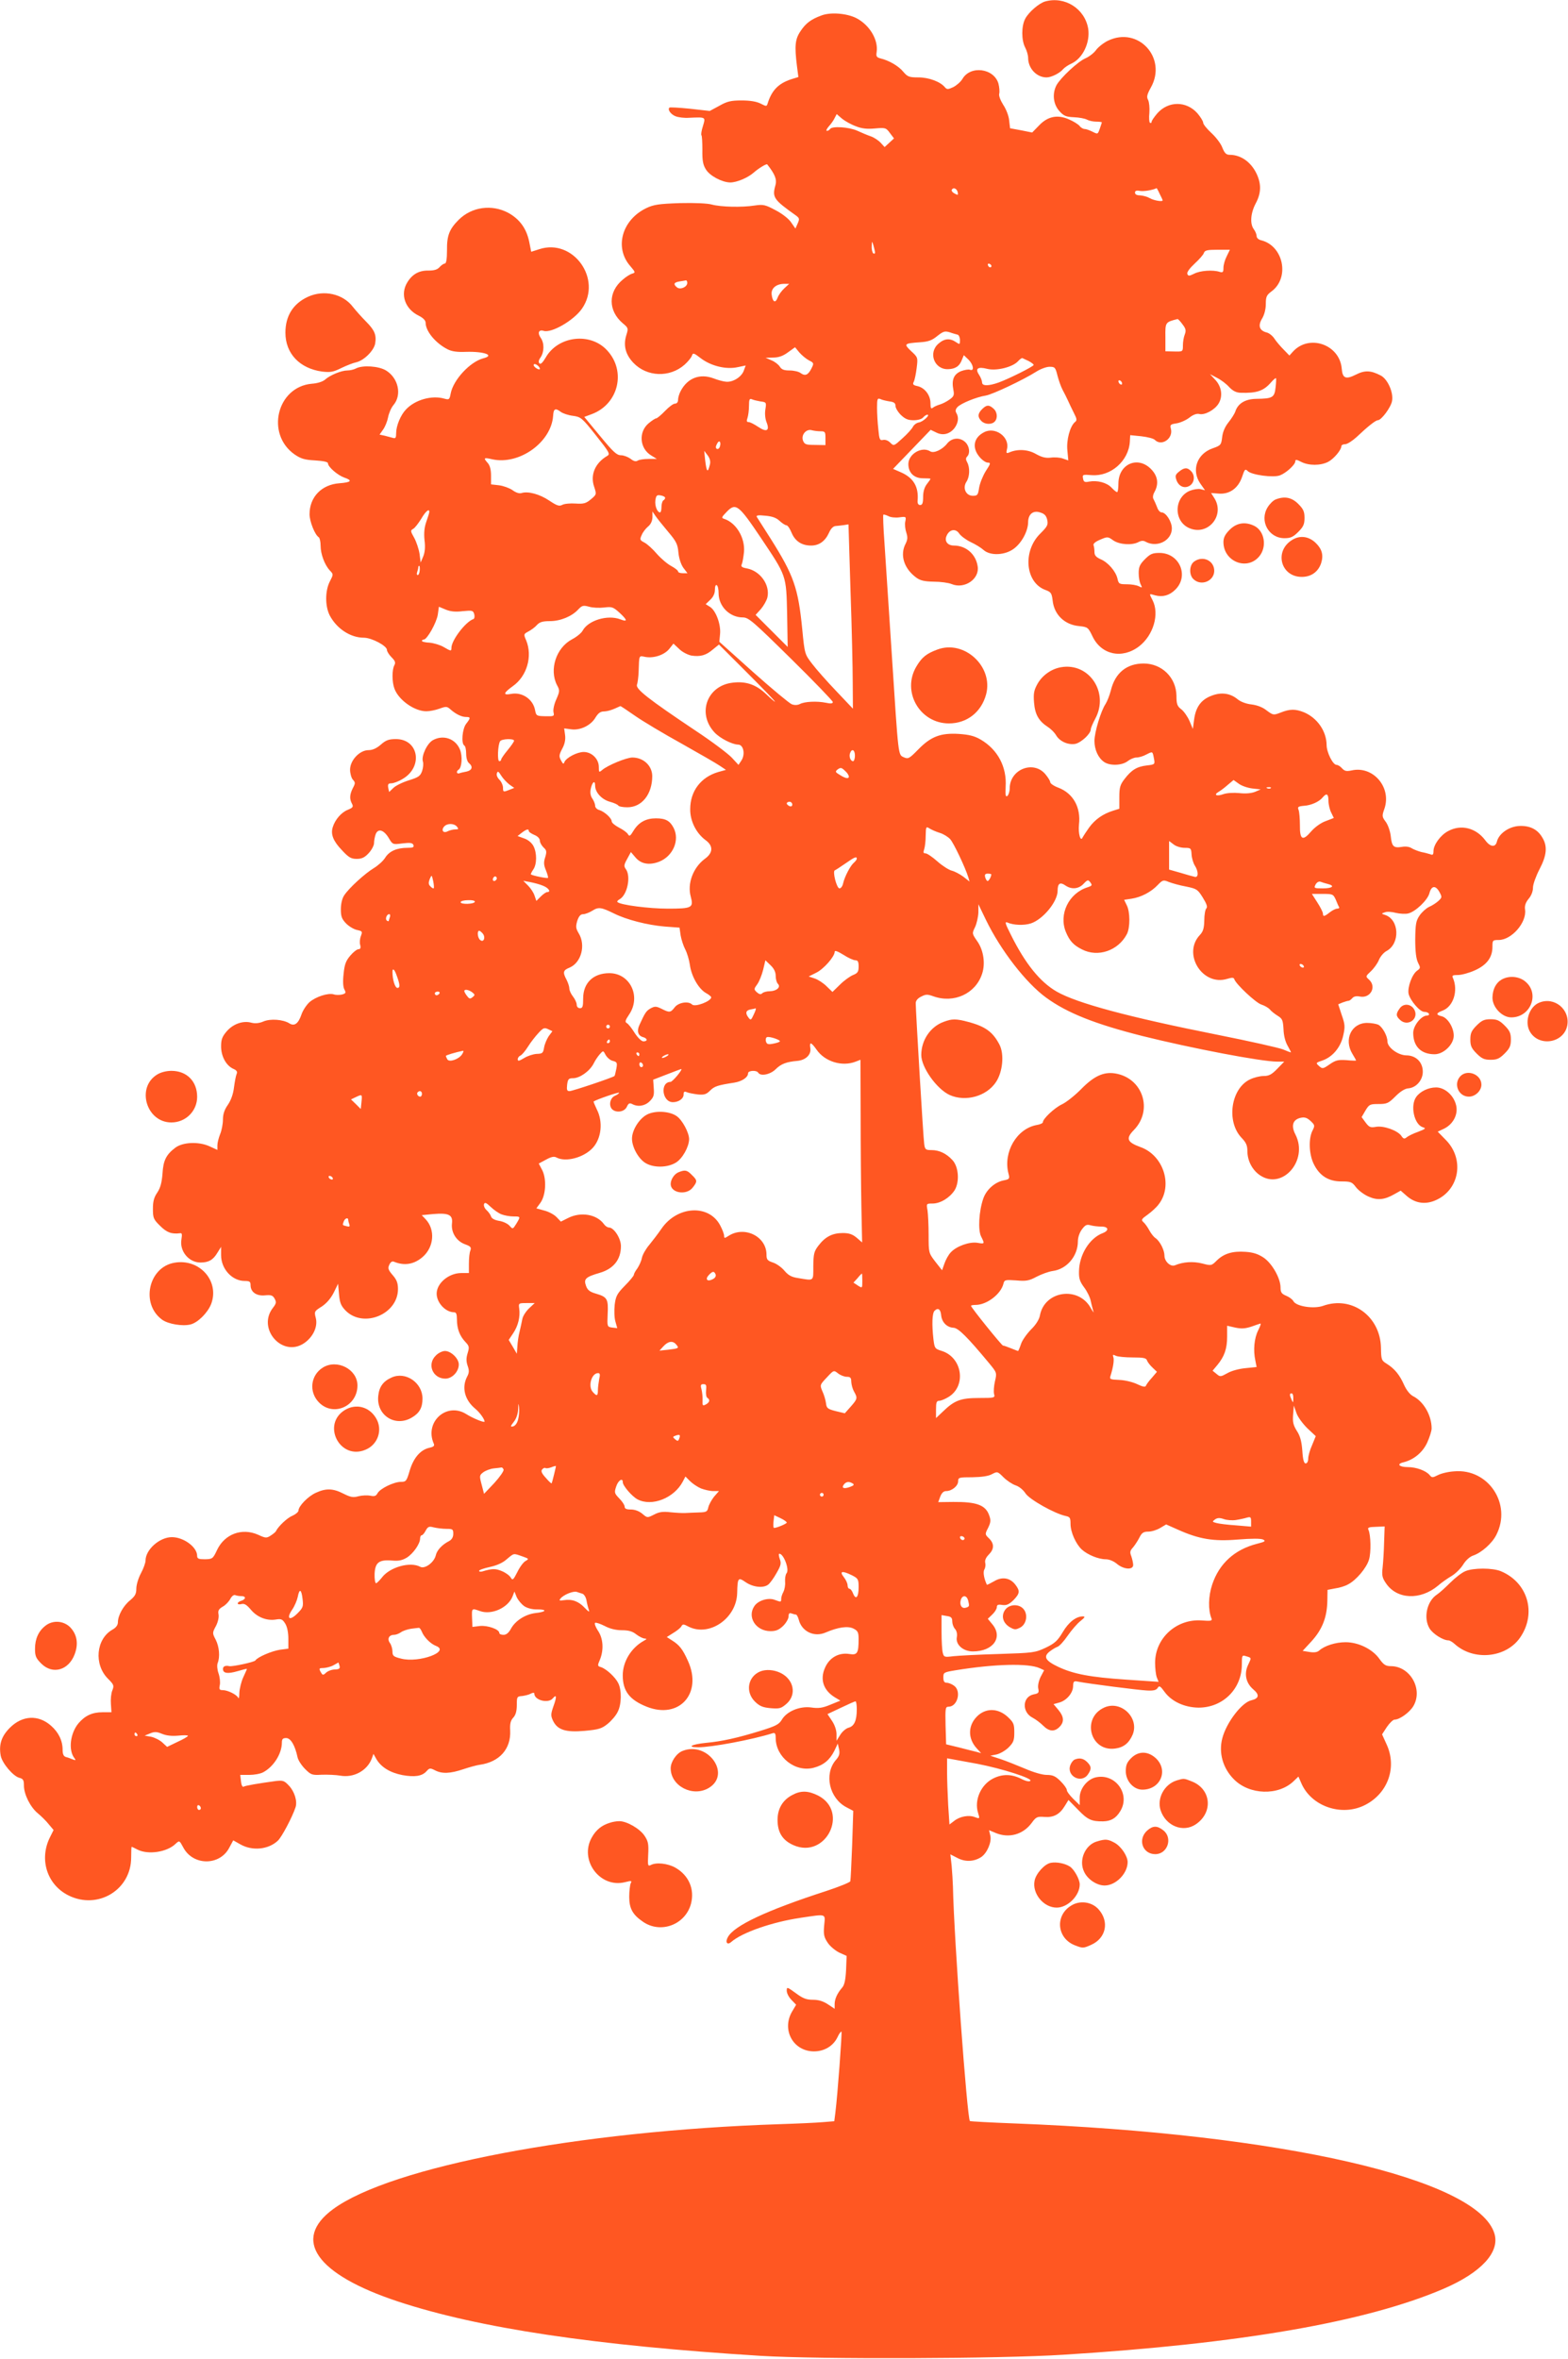 <?xml version="1.0" standalone="no"?>
<!DOCTYPE svg PUBLIC "-//W3C//DTD SVG 20010904//EN"
 "http://www.w3.org/TR/2001/REC-SVG-20010904/DTD/svg10.dtd">
<svg version="1.0" xmlns="http://www.w3.org/2000/svg"
 width="851pt" height="1280pt" viewBox="0 0 851 1280"
 preserveAspectRatio="xMidYMid meet">
<g transform="translate(0,1280) scale(0.1,-0.1)"
fill="#ff5722" stroke="none">
<path d="M5672 12792 c-34 -10 -90 -59 -108 -94 -21 -40 -21 -116 0 -156 9
-17 16 -42 16 -56 0 -57 46 -106 100 -106 26 0 72 23 90 45 7 8 28 23 47 31
60 29 100 113 89 188 -18 109 -127 178 -234 148z"/>
<path d="M4458 12716 c-57 -21 -85 -42 -114 -86 -29 -43 -32 -80 -19 -186 l8
-62 -39 -12 c-70 -23 -106 -61 -128 -132 -5 -16 -7 -16 -38 0 -22 11 -56 17
-103 17 -58 0 -79 -5 -121 -29 l-52 -28 -107 12 c-59 6 -110 9 -112 6 -11 -11
8 -37 34 -47 16 -6 48 -10 73 -8 92 4 90 5 75 -45 -8 -24 -11 -47 -8 -50 3 -3
5 -38 5 -79 -1 -56 3 -81 19 -106 21 -35 87 -70 132 -71 35 0 95 25 127 53 27
24 70 50 74 45 42 -53 53 -82 45 -111 -19 -68 -12 -79 112 -167 18 -14 19 -18
8 -43 l-12 -27 -23 33 c-12 19 -49 48 -84 66 -56 30 -67 33 -114 26 -70 -11
-183 -8 -232 5 -24 7 -94 10 -175 8 -113 -4 -141 -8 -181 -27 -133 -64 -175
-215 -87 -315 28 -33 29 -35 9 -41 -11 -3 -34 -18 -50 -32 -81 -67 -80 -169 0
-237 30 -25 31 -27 19 -65 -17 -56 -4 -105 39 -150 73 -76 196 -81 277 -10 19
17 37 39 40 49 6 17 10 16 50 -15 55 -41 136 -61 199 -47 l43 9 -11 -30 c-13
-33 -59 -62 -96 -58 -14 1 -44 9 -67 18 -75 28 -142 2 -179 -69 -8 -15 -14
-36 -14 -48 0 -12 -7 -20 -17 -20 -9 0 -33 -18 -54 -40 -21 -22 -43 -40 -48
-40 -5 0 -23 -12 -40 -26 -57 -47 -50 -137 13 -175 l31 -19 -45 0 c-25 0 -51
-4 -59 -9 -10 -7 -23 -3 -39 10 -14 10 -37 19 -52 19 -23 0 -42 18 -113 104
l-86 104 43 16 c143 55 185 232 82 344 -91 101 -268 80 -335 -39 -16 -27 -27
-37 -33 -31 -7 7 -5 18 6 33 20 30 21 78 0 107 -18 26 -10 45 16 37 43 -14
165 57 209 121 111 161 -49 382 -232 322 l-44 -14 -11 55 c-15 72 -52 122
-113 156 -90 48 -199 33 -270 -38 -50 -50 -64 -85 -63 -164 0 -48 -4 -73 -12
-73 -6 0 -19 -9 -28 -19 -12 -14 -30 -19 -61 -19 -51 1 -88 -20 -115 -65 -39
-64 -12 -144 63 -180 24 -12 37 -26 37 -38 0 -46 54 -111 119 -144 23 -12 53
-16 100 -14 99 3 159 -19 94 -35 -72 -19 -163 -117 -177 -191 -6 -33 -9 -35
-34 -28 -68 20 -160 -6 -209 -59 -29 -30 -53 -89 -53 -128 0 -25 -3 -30 -17
-26 -10 3 -30 8 -45 12 l-28 6 19 27 c11 15 23 45 27 66 4 22 17 53 30 68 46
55 26 146 -41 187 -39 24 -127 30 -163 11 -11 -6 -32 -11 -47 -11 -32 0 -93
-25 -120 -49 -12 -11 -41 -21 -73 -23 -189 -17 -251 -272 -94 -383 35 -24 55
-30 112 -33 46 -3 70 -8 70 -16 0 -19 52 -64 88 -77 47 -16 39 -26 -26 -31
-97 -7 -162 -75 -162 -168 0 -39 29 -112 50 -125 5 -3 10 -24 10 -46 0 -45 22
-104 50 -134 20 -21 20 -21 0 -60 -26 -51 -26 -133 -1 -183 38 -73 113 -122
186 -122 42 0 125 -44 125 -66 0 -8 11 -26 25 -40 20 -20 23 -29 15 -44 -13
-24 -13 -91 1 -127 23 -62 110 -123 174 -122 17 0 48 6 70 14 36 13 41 13 60
-4 28 -25 60 -41 84 -41 26 0 26 -5 1 -37 -21 -27 -28 -107 -10 -118 6 -3 10
-23 10 -44 0 -22 6 -44 15 -51 23 -19 18 -39 -12 -46 -16 -3 -34 -7 -41 -10
-14 -4 -17 12 -3 20 18 11 22 75 7 110 -24 58 -89 81 -145 51 -32 -16 -65 -86
-56 -116 4 -11 2 -34 -4 -52 -10 -28 -19 -34 -73 -51 -35 -11 -73 -30 -84 -42
l-22 -21 -5 23 c-3 19 0 24 17 24 11 0 39 10 60 23 114 65 89 217 -35 217 -39
0 -55 -6 -82 -30 -23 -20 -45 -30 -67 -30 -48 0 -100 -55 -100 -106 0 -20 7
-45 15 -54 14 -15 14 -20 0 -46 -17 -34 -19 -58 -5 -84 9 -17 6 -22 -23 -34
-35 -14 -69 -54 -81 -94 -12 -38 2 -75 49 -124 37 -40 50 -48 81 -48 27 0 43
7 65 31 16 17 29 42 29 54 0 13 4 35 9 49 13 33 44 24 71 -21 21 -35 21 -36
74 -29 43 5 55 3 60 -9 4 -12 -3 -15 -33 -15 -57 0 -98 -18 -120 -53 -11 -18
-39 -43 -62 -57 -48 -29 -135 -108 -161 -148 -11 -16 -18 -46 -18 -75 0 -40 5
-53 29 -78 16 -16 43 -32 60 -35 27 -6 29 -8 20 -32 -6 -15 -8 -37 -4 -49 4
-16 1 -23 -9 -23 -8 0 -28 -15 -44 -34 -24 -28 -32 -47 -37 -99 -5 -42 -3 -72
4 -85 10 -19 8 -22 -13 -28 -14 -3 -34 -3 -45 1 -30 9 -98 -13 -132 -43 -16
-15 -36 -45 -43 -67 -17 -49 -38 -65 -66 -47 -34 21 -102 26 -140 10 -23 -10
-45 -12 -65 -7 -45 13 -99 -6 -134 -46 -25 -29 -31 -45 -31 -82 0 -54 27 -104
66 -122 19 -8 24 -16 18 -29 -4 -9 -10 -42 -14 -72 -4 -35 -16 -69 -33 -94
-19 -27 -27 -51 -27 -81 0 -23 -7 -59 -15 -78 -8 -20 -15 -47 -15 -61 l0 -25
-46 21 c-58 25 -141 21 -181 -8 -51 -38 -67 -70 -71 -142 -4 -49 -11 -76 -28
-102 -18 -26 -24 -48 -24 -88 0 -50 3 -58 39 -93 36 -36 62 -46 109 -40 10 2
11 -7 7 -32 -12 -64 39 -127 103 -127 44 0 69 14 92 53 l20 32 0 -45 c0 -75
60 -140 128 -140 27 0 32 -4 32 -23 0 -37 32 -60 79 -55 33 3 42 0 52 -19 10
-18 8 -26 -9 -48 -89 -113 50 -272 168 -193 49 33 76 90 64 137 -9 35 -8 37
32 62 27 18 49 44 65 75 l24 49 5 -57 c4 -47 11 -63 36 -89 97 -97 284 -20
284 117 0 33 -7 51 -29 76 -24 28 -27 37 -18 56 7 15 16 21 26 16 57 -23 109
-14 156 27 61 54 68 148 15 204 l-21 22 62 6 c85 7 108 -4 102 -52 -5 -48 24
-95 71 -112 30 -11 35 -16 29 -34 -5 -11 -8 -43 -8 -71 l0 -51 -41 0 c-68 0
-134 -55 -134 -112 0 -49 48 -101 95 -101 11 0 15 -10 15 -39 0 -50 15 -89 45
-121 22 -23 23 -29 13 -62 -8 -26 -8 -44 0 -68 9 -25 9 -38 -3 -60 -30 -58
-13 -125 43 -172 26 -21 52 -58 52 -71 0 -8 -64 18 -100 41 -106 66 -227 -43
-176 -160 6 -12 0 -18 -23 -23 -49 -11 -86 -54 -107 -123 -17 -58 -20 -62 -48
-62 -38 0 -113 -36 -127 -62 -8 -15 -17 -18 -39 -13 -16 3 -44 2 -64 -3 -29
-8 -42 -6 -82 14 -56 29 -95 30 -149 5 -43 -19 -95 -73 -95 -97 0 -7 -15 -20
-33 -28 -28 -11 -77 -58 -89 -83 -1 -4 -14 -15 -28 -24 -23 -15 -28 -15 -69 4
-88 39 -182 4 -223 -83 -22 -47 -25 -49 -65 -50 -35 0 -43 3 -43 19 0 47 -73
101 -137 101 -67 0 -143 -68 -143 -127 0 -12 -11 -43 -25 -69 -14 -26 -25 -63
-25 -83 0 -29 -7 -41 -33 -63 -37 -29 -67 -83 -67 -120 0 -15 -10 -29 -30 -40
-89 -51 -101 -189 -24 -266 32 -32 34 -37 24 -63 -7 -16 -10 -49 -8 -74 l3
-45 -48 0 c-56 0 -95 -18 -131 -60 -45 -54 -56 -146 -22 -189 9 -12 7 -13 -9
-7 -11 5 -28 11 -37 13 -13 4 -18 16 -18 39 0 50 -22 95 -63 131 -69 61 -156
56 -223 -11 -46 -46 -61 -91 -50 -152 8 -41 68 -112 102 -120 20 -5 24 -13 24
-42 0 -47 34 -116 75 -150 18 -15 45 -41 59 -59 l27 -32 -19 -38 c-61 -120
-17 -259 100 -317 159 -79 340 30 340 206 0 32 1 58 3 58 1 0 16 -7 31 -15 58
-30 162 -14 208 32 20 18 20 18 41 -21 53 -100 199 -100 250 0 l21 39 39 -22
c65 -37 152 -28 203 20 21 19 79 129 96 181 11 32 -5 85 -35 117 -26 28 -33
30 -71 26 -95 -13 -167 -25 -176 -31 -6 -3 -12 9 -14 29 l-4 35 49 0 c26 0 60
6 75 14 57 30 102 101 102 162 0 18 5 24 23 24 25 0 48 -39 62 -104 3 -16 22
-45 41 -64 32 -32 38 -34 91 -31 32 1 77 -1 100 -5 73 -13 146 27 171 93 l9
25 17 -30 c26 -43 74 -72 140 -85 67 -12 107 -6 131 21 16 18 20 18 46 5 38
-20 83 -18 154 6 33 11 73 22 89 24 107 15 170 86 165 186 -2 36 2 54 17 70
13 14 19 36 19 68 0 45 1 47 29 49 15 2 37 7 47 13 12 6 19 6 19 0 0 -36 76
-55 100 -26 21 25 23 10 4 -42 -15 -43 -15 -52 -3 -78 24 -51 69 -65 172 -56
76 7 93 12 125 38 20 16 45 45 54 64 22 41 23 120 3 158 -16 32 -65 77 -94 86
-18 5 -19 8 -5 40 22 54 18 116 -11 158 -13 20 -20 39 -15 42 5 3 28 -5 52
-17 28 -15 61 -23 93 -23 37 0 58 -6 79 -23 16 -12 36 -22 45 -22 13 -1 12 -3
-4 -12 -69 -38 -115 -113 -115 -188 0 -85 37 -133 130 -170 176 -70 304 72
224 248 -29 65 -47 87 -87 112 l-28 18 35 22 c20 12 40 28 44 36 7 13 12 13
38 -1 113 -58 262 44 265 182 2 84 5 87 47 58 40 -27 96 -33 122 -12 9 7 29
34 44 61 25 43 27 54 18 78 -5 15 -7 28 -2 28 23 0 56 -86 39 -106 -6 -7 -9
-28 -8 -46 2 -18 -3 -43 -9 -55 -7 -12 -12 -29 -12 -37 0 -19 -1 -19 -36 -6
-34 13 -88 -3 -109 -33 -42 -60 7 -137 87 -137 30 0 46 7 69 29 16 16 29 39
29 51 0 16 4 20 16 16 9 -3 19 -6 24 -6 4 0 11 -12 15 -27 16 -65 84 -98 147
-70 68 29 120 36 150 21 24 -12 28 -21 28 -57 0 -77 -7 -88 -50 -81 -57 9
-108 -19 -132 -74 -29 -64 -9 -123 53 -161 l30 -18 -54 -22 c-43 -18 -65 -21
-105 -15 -62 8 -132 -21 -159 -67 -15 -25 -33 -34 -113 -59 -129 -40 -212 -58
-298 -66 -79 -8 -108 -24 -42 -24 73 0 292 41 403 76 13 4 17 -1 17 -25 0
-105 107 -189 207 -162 53 14 86 42 111 91 l19 40 7 -31 c5 -24 1 -38 -19 -60
-63 -76 -34 -205 58 -254 l38 -20 -6 -185 c-4 -102 -8 -190 -10 -197 -2 -6
-61 -30 -131 -53 -324 -105 -501 -188 -534 -251 -15 -27 -3 -44 18 -26 59 52
223 109 379 132 143 21 132 24 126 -43 -4 -48 -1 -62 19 -92 12 -19 41 -43 63
-54 l40 -18 -3 -77 c-3 -55 -9 -82 -22 -96 -26 -30 -40 -61 -40 -89 l0 -25
-36 24 c-26 17 -50 25 -82 25 -35 0 -54 7 -93 36 -47 34 -49 35 -49 13 0 -13
11 -35 26 -50 l25 -26 -22 -37 c-58 -99 6 -216 119 -216 56 0 104 29 127 76 9
20 19 33 22 31 4 -5 -21 -343 -33 -439 l-6 -47 -62 -5 c-33 -3 -140 -8 -236
-11 -1089 -36 -2107 -230 -2422 -461 -225 -165 -92 -354 352 -501 439 -145
1068 -239 1970 -295 315 -19 1297 -16 1640 6 966 60 1645 178 2065 358 204 88
306 198 276 299 -89 298 -1155 542 -2604 598 -132 5 -241 11 -243 13 -15 16
-86 984 -92 1273 -1 28 -4 78 -7 112 l-7 62 39 -20 c42 -22 89 -20 128 5 32
21 58 81 50 116 l-7 30 36 -15 c72 -30 148 -9 195 54 24 33 30 36 69 33 51 -4
84 14 112 61 l19 31 53 -54 c51 -53 73 -63 135 -62 43 1 70 17 93 55 58 94
-29 210 -136 183 -45 -12 -84 -62 -84 -109 l0 -41 -35 34 c-19 19 -35 40 -35
48 0 8 -15 29 -34 48 -27 27 -42 34 -75 34 -24 0 -72 14 -118 34 -43 18 -103
42 -133 52 l-55 18 34 7 c18 4 48 21 65 38 27 27 31 39 31 82 0 46 -4 54 -37
85 -49 44 -110 48 -157 9 -58 -50 -62 -126 -8 -183 l22 -24 -25 7 c-14 3 -56
14 -95 24 l-70 17 -3 102 c-2 94 -1 102 16 102 49 0 71 85 30 114 -12 9 -30
16 -40 16 -13 0 -18 8 -18 29 0 27 2 28 68 39 209 34 394 39 455 11 l24 -11
-19 -36 c-11 -23 -16 -47 -13 -63 5 -23 2 -27 -25 -32 -62 -13 -65 -97 -5
-127 17 -9 42 -28 57 -43 32 -32 61 -34 88 -7 27 27 25 56 -6 93 l-26 31 29 8
c40 10 76 51 77 88 1 28 4 31 27 26 56 -11 329 -46 374 -48 35 -2 51 2 58 14
9 14 14 11 38 -22 38 -52 108 -84 184 -85 132 0 234 101 235 233 0 51 1 53 23
46 30 -9 30 -7 11 -47 -23 -48 -12 -98 27 -132 36 -30 33 -50 -9 -60 -52 -11
-136 -121 -158 -206 -21 -79 3 -163 63 -223 84 -85 241 -90 324 -10 l26 25 14
-32 c53 -130 222 -188 350 -121 123 64 172 205 114 329 l-24 53 26 40 c15 22
34 40 42 40 27 0 80 38 101 72 55 91 -15 217 -120 218 -29 0 -40 7 -63 39 -37
53 -114 91 -184 91 -54 0 -114 -19 -143 -45 -11 -10 -28 -12 -53 -8 l-37 6 49
53 c57 63 83 128 85 217 l1 61 42 8 c23 3 55 13 70 22 43 22 100 89 113 134
12 38 10 134 -3 162 -6 12 2 15 40 16 l48 2 -3 -87 c-1 -47 -5 -108 -8 -136
-5 -42 -2 -56 18 -85 59 -88 186 -94 283 -13 18 16 51 39 73 52 22 13 50 41
63 62 14 23 36 43 54 49 45 15 103 66 126 112 86 168 -44 362 -229 345 -33 -2
-73 -12 -89 -21 -28 -14 -32 -14 -44 1 -20 24 -73 43 -118 43 -48 0 -63 17
-24 26 56 14 104 53 129 107 13 29 24 63 24 77 0 70 -43 146 -101 175 -17 9
-36 33 -49 62 -24 54 -51 87 -94 114 -28 17 -30 22 -31 86 -3 171 -158 284
-314 228 -51 -18 -146 -3 -161 25 -5 10 -23 23 -40 30 -24 10 -30 18 -30 44 0
50 -45 130 -91 162 -30 20 -56 29 -99 32 -70 5 -117 -9 -156 -47 -29 -29 -30
-29 -80 -16 -48 12 -102 9 -147 -10 -24 -10 -57 21 -57 52 0 30 -24 78 -48 95
-11 7 -26 27 -35 44 -9 17 -23 36 -31 43 -14 12 -11 17 23 41 21 15 48 40 59
55 80 102 27 268 -100 312 -71 26 -79 46 -34 92 106 109 48 283 -102 307 -63
10 -116 -15 -186 -87 -33 -33 -79 -70 -103 -81 -40 -19 -103 -78 -103 -97 0
-5 -15 -12 -34 -15 -108 -20 -182 -147 -153 -262 8 -29 6 -32 -24 -38 -49 -9
-95 -50 -112 -98 -24 -68 -30 -172 -12 -207 20 -40 20 -41 -20 -34 -43 7 -113
-18 -144 -51 -13 -13 -28 -41 -35 -61 l-13 -37 -37 47 c-36 47 -36 49 -36 144
0 53 -3 113 -6 134 -7 37 -6 37 27 37 43 0 93 31 120 72 28 46 22 128 -12 164
-33 36 -72 54 -113 54 -32 0 -36 3 -40 33 -5 31 -46 721 -46 764 0 14 11 27
30 36 25 13 34 13 67 1 111 -39 228 15 263 122 19 56 8 129 -26 177 -29 42
-29 42 -12 77 9 19 17 55 18 79 l0 45 41 -85 c80 -165 217 -342 327 -422 114
-83 265 -143 522 -208 269 -67 646 -139 732 -139 l38 0 -38 -39 c-30 -31 -45
-39 -74 -39 -20 0 -52 -8 -73 -18 -105 -49 -131 -230 -46 -318 24 -25 31 -41
31 -71 0 -53 27 -104 69 -132 121 -81 263 81 192 221 -25 48 -15 81 27 91 23
5 35 1 55 -17 23 -22 24 -25 11 -51 -23 -43 -20 -129 6 -182 31 -64 80 -95
150 -95 51 0 58 -3 79 -31 13 -17 43 -40 68 -51 49 -22 87 -18 141 13 l34 19
33 -29 c46 -40 101 -48 157 -23 130 57 158 225 53 329 l-42 43 36 17 c51 26
78 82 62 133 -15 51 -62 90 -107 90 -42 0 -87 -22 -108 -52 -33 -47 -11 -149
36 -164 19 -6 15 -9 -26 -25 -26 -9 -54 -23 -62 -30 -12 -10 -18 -8 -29 9 -21
29 -97 56 -138 48 -29 -5 -36 -2 -55 23 l-22 30 21 36 c20 33 24 35 71 35 46
0 54 4 92 42 26 26 51 42 70 43 43 4 78 45 78 90 0 52 -37 89 -90 89 -45 1
-102 43 -102 76 0 29 -26 77 -49 90 -11 5 -38 10 -61 10 -85 0 -128 -89 -80
-168 11 -18 20 -34 20 -36 0 -1 -24 -1 -52 2 -45 3 -59 0 -92 -23 -36 -25 -39
-25 -57 -9 -19 17 -18 18 18 30 55 19 99 71 113 135 11 48 10 61 -8 112 l-19
58 24 10 c13 5 28 9 32 9 5 0 14 7 21 15 8 9 22 12 41 8 57 -11 92 53 49 92
-19 17 -19 18 10 45 17 16 37 44 44 62 8 19 26 40 41 48 75 40 70 171 -8 196
-21 7 -21 7 -1 14 11 5 39 3 60 -3 22 -5 52 -7 67 -3 39 9 106 73 115 110 11
41 33 44 54 7 15 -28 15 -30 -5 -49 -12 -11 -35 -26 -52 -33 -16 -8 -39 -29
-51 -47 -19 -28 -22 -46 -23 -129 0 -67 5 -105 15 -126 14 -27 14 -30 -4 -43
-28 -19 -54 -91 -47 -126 9 -37 61 -98 85 -98 11 0 22 -4 25 -10 3 -5 -1 -10
-10 -10 -31 0 -75 -55 -75 -94 0 -73 42 -116 116 -116 49 0 104 53 104 101 0
44 -33 97 -65 105 -33 8 -32 17 5 31 58 22 85 108 56 176 -7 14 -3 17 27 17
19 0 60 11 91 25 65 29 96 70 96 128 0 35 1 37 34 37 70 0 153 95 143 165 -3
21 3 38 19 58 15 17 24 41 24 61 0 18 16 62 35 99 40 76 45 126 15 174 -27 46
-72 66 -132 61 -54 -6 -104 -43 -114 -85 -8 -32 -36 -29 -63 8 -50 67 -131 88
-201 50 -41 -21 -80 -74 -80 -109 0 -19 -4 -23 -17 -17 -10 3 -31 9 -48 12
-16 4 -40 13 -52 20 -13 9 -34 12 -55 8 -45 -7 -54 2 -60 59 -3 26 -15 61 -27
77 -21 28 -21 32 -7 72 39 116 -62 233 -178 207 -28 -6 -38 -4 -52 11 -9 11
-23 19 -30 19 -20 0 -54 68 -54 108 -1 75 -50 146 -122 177 -47 19 -77 19
-127 -1 -39 -15 -41 -15 -76 11 -22 18 -52 29 -83 33 -28 3 -58 14 -75 28 -40
33 -89 40 -142 19 -56 -21 -85 -61 -94 -128 l-7 -52 -18 43 c-10 23 -30 52
-44 63 -23 17 -27 29 -27 75 -2 98 -79 174 -178 174 -92 0 -155 -51 -178 -146
-7 -27 -20 -60 -29 -74 -25 -37 -60 -153 -60 -200 0 -47 20 -92 52 -114 31
-22 97 -20 128 4 14 11 35 20 48 20 13 0 37 7 53 16 36 18 34 19 42 -22 6 -31
5 -32 -38 -37 -54 -6 -84 -24 -122 -74 -24 -31 -28 -46 -28 -99 l0 -62 -35
-11 c-54 -17 -97 -47 -129 -91 -16 -23 -32 -47 -35 -53 -11 -28 -25 20 -20 69
11 93 -31 169 -111 200 -25 9 -45 23 -45 30 0 7 -12 26 -26 43 -65 78 -194 27
-194 -77 0 -16 -6 -34 -12 -40 -10 -8 -12 2 -10 49 7 108 -43 202 -135 256
-34 20 -63 27 -119 31 -99 6 -152 -14 -221 -85 -48 -49 -54 -52 -77 -42 -32
15 -29 -8 -66 559 -17 256 -35 530 -40 609 -6 79 -8 146 -6 148 2 3 14 -1 27
-7 12 -7 39 -10 60 -7 37 5 38 4 32 -24 -3 -15 0 -42 6 -59 8 -25 7 -38 -4
-60 -32 -61 -9 -135 58 -184 22 -16 44 -21 95 -22 37 0 80 -6 97 -13 70 -29
153 28 141 97 -10 66 -64 112 -129 112 -35 0 -53 25 -39 54 15 34 49 40 68 11
9 -13 37 -34 62 -46 26 -12 57 -31 70 -43 37 -33 118 -29 166 8 42 32 75 94
76 142 0 45 28 67 67 53 23 -7 32 -18 37 -41 5 -26 0 -35 -37 -72 -98 -95 -83
-267 27 -307 30 -11 34 -17 39 -57 8 -77 65 -132 144 -139 47 -5 49 -7 73 -57
48 -99 160 -123 252 -53 78 60 112 176 73 251 -19 37 -20 36 14 26 41 -11 78
-1 110 31 76 75 22 199 -86 199 -38 0 -50 -5 -79 -34 -28 -28 -34 -42 -34 -76
0 -23 5 -50 11 -61 9 -19 9 -19 -10 -10 -11 6 -40 11 -65 11 -41 0 -45 2 -51
30 -9 40 -51 89 -92 106 -24 11 -33 21 -33 38 0 14 -2 30 -5 38 -3 8 10 19 36
30 40 17 42 17 71 -4 34 -23 101 -28 137 -9 15 8 27 9 40 1 63 -33 141 8 141
73 0 37 -32 87 -56 87 -8 0 -19 12 -24 28 -6 15 -14 34 -19 43 -6 9 -4 24 5
40 24 44 18 87 -20 125 -72 72 -175 26 -176 -78 0 -27 -3 -48 -7 -48 -5 0 -18
11 -31 25 -26 27 -77 40 -121 32 -24 -5 -30 -2 -33 17 -4 21 -2 22 47 18 103
-8 200 76 207 181 l2 36 60 -6 c34 -4 67 -12 74 -20 36 -36 100 7 87 60 -6 22
-3 25 30 30 20 3 52 17 70 31 20 16 40 23 53 20 30 -8 85 22 106 57 24 40 16
93 -20 130 l-27 29 38 -20 c22 -11 51 -33 66 -50 20 -21 38 -30 61 -31 89 -3
126 10 166 56 13 15 25 25 27 23 2 -1 1 -24 -2 -50 -6 -55 -16 -61 -105 -62
-60 -1 -100 -25 -114 -70 -4 -11 -20 -37 -37 -58 -19 -24 -31 -52 -34 -80 -5
-42 -7 -45 -53 -61 -84 -30 -115 -118 -66 -190 l26 -37 -24 6 c-13 3 -39 -1
-59 -9 -87 -37 -88 -167 -1 -203 100 -42 192 68 136 161 l-19 30 41 -3 c59 -5
106 29 127 90 14 42 17 46 31 32 21 -21 139 -37 175 -23 34 13 83 58 83 76 0
11 7 10 32 -3 41 -21 105 -21 146 0 31 16 72 65 72 85 0 6 9 11 21 11 11 0 39
18 62 39 59 56 103 91 115 91 19 0 71 70 77 104 9 46 -24 120 -62 139 -54 28
-86 29 -135 4 -54 -27 -72 -20 -76 33 -11 131 -177 189 -265 92 l-19 -21 -31
32 c-18 18 -40 44 -50 59 -9 15 -29 31 -42 34 -40 10 -49 37 -25 76 12 20 20
51 20 79 0 39 4 48 31 68 100 74 65 246 -55 277 -15 3 -26 13 -26 23 0 10 -7
26 -15 37 -22 29 -18 87 10 140 30 56 31 104 6 159 -30 65 -86 105 -147 105
-19 0 -28 9 -40 39 -8 22 -35 57 -60 80 -24 22 -44 47 -44 55 0 8 -14 31 -31
51 -60 68 -158 68 -218 0 -17 -20 -31 -40 -31 -46 0 -6 -4 -8 -9 -5 -4 3 -6
27 -3 54 2 27 -1 58 -7 70 -9 16 -6 29 15 67 90 160 -68 334 -233 254 -23 -11
-52 -34 -64 -50 -11 -16 -37 -36 -57 -45 -41 -17 -135 -105 -158 -146 -24 -46
-18 -103 15 -140 24 -27 36 -32 79 -34 28 -1 60 -7 71 -13 11 -6 33 -11 50
-11 17 0 31 -2 31 -4 0 -1 -5 -17 -11 -34 -11 -31 -11 -31 -39 -17 -16 8 -35
15 -43 15 -8 0 -21 7 -28 17 -8 9 -33 25 -57 35 -62 28 -116 17 -163 -33 l-37
-38 -60 12 -60 11 -5 43 c-2 24 -17 62 -32 84 -15 24 -25 49 -22 60 3 11 1 35
-4 55 -24 84 -153 101 -196 25 -10 -16 -32 -35 -50 -44 -28 -13 -34 -13 -45 0
-25 30 -87 53 -143 53 -50 0 -59 3 -82 30 -26 32 -78 62 -124 73 -22 6 -25 11
-21 36 9 66 -39 146 -111 183 -52 26 -140 33 -189 14z m187 -601 c32 -13 62
-16 104 -12 56 5 60 4 81 -25 l22 -29 -26 -24 -25 -23 -21 23 c-12 13 -36 29
-53 35 -18 6 -51 20 -75 31 -45 20 -137 26 -147 9 -3 -5 -11 -10 -17 -10 -6 0
-2 10 9 23 11 12 26 32 32 45 l12 23 29 -25 c16 -13 50 -32 75 -41z m553 -359
c3 -15 1 -16 -17 -6 -12 6 -19 16 -15 21 9 15 28 5 32 -15z m1096 -8 c9 -17
16 -33 16 -35 0 -9 -48 -1 -70 12 -14 8 -37 14 -52 15 -18 0 -28 5 -28 15 0
10 8 13 28 9 21 -3 66 4 89 15 1 1 9 -13 17 -31z m-1545 -316 c1 -7 -3 -10 -9
-7 -5 3 -10 21 -9 38 1 31 1 31 9 7 4 -14 8 -31 9 -38z m1909 -22 c-10 -19
-18 -47 -18 -63 0 -24 -3 -27 -21 -22 -36 12 -106 7 -138 -10 -27 -13 -32 -14
-37 -1 -3 9 12 30 40 56 25 23 48 49 50 58 5 14 19 17 74 17 l67 0 -17 -35z
m-1277 -53 c-1 -12 -15 -9 -19 4 -3 6 1 10 8 8 6 -3 11 -8 11 -12z m-1651 -92
c0 -22 -38 -39 -56 -24 -21 17 -17 27 14 32 15 2 30 5 35 6 4 0 7 -6 7 -14z
m526 -30 c-14 -13 -31 -36 -36 -51 -12 -31 -27 -23 -32 18 -4 33 24 57 66 58
l29 0 -27 -25z m2162 -195 c18 -23 20 -34 12 -55 -6 -15 -10 -41 -10 -59 0
-34 0 -34 -47 -33 l-48 1 0 76 c-1 82 -1 82 66 99 3 0 15 -12 27 -29z m-1220
-56 c6 -2 12 -15 12 -29 0 -25 -1 -25 -22 -11 -32 22 -62 20 -94 -8 -58 -49
-24 -141 51 -139 40 1 63 16 76 52 l10 24 24 -23 c28 -27 35 -66 9 -56 -8 3
-30 -1 -49 -8 -39 -17 -51 -47 -41 -100 6 -30 3 -37 -21 -54 -15 -11 -39 -23
-53 -27 -14 -4 -31 -12 -37 -17 -10 -8 -13 -2 -13 24 0 44 -31 84 -70 93 -24
5 -28 10 -21 23 5 9 12 43 16 75 7 57 7 58 -30 92 -41 39 -39 42 48 48 45 3
65 10 94 34 33 26 41 28 68 20 16 -6 36 -11 43 -13z m-808 -139 c28 -14 28
-16 14 -44 -18 -36 -34 -43 -59 -25 -10 8 -37 14 -60 14 -30 0 -43 5 -53 21
-7 11 -27 27 -45 34 l-32 14 41 1 c29 0 53 8 80 28 l39 28 23 -28 c14 -16 37
-35 52 -43z m1193 -4 c15 -8 27 -17 27 -21 0 -8 -132 -74 -189 -95 -56 -20
-91 -20 -91 0 0 9 -7 27 -16 41 -23 34 -8 46 43 33 50 -13 139 9 168 41 10 11
21 19 24 17 3 -1 18 -9 34 -16z m-2653 -42 c0 -5 -9 -4 -19 3 -11 7 -17 16
-14 20 5 10 33 -10 33 -23z m2809 -36 c7 -27 19 -61 28 -78 9 -16 22 -43 30
-60 7 -16 22 -47 32 -67 16 -31 17 -39 5 -48 -27 -23 -47 -98 -41 -154 l5 -54
-29 10 c-16 6 -46 8 -67 5 -27 -3 -48 2 -80 20 -43 25 -100 28 -145 8 -15 -6
-17 -4 -12 18 17 65 -63 124 -124 92 -57 -29 -67 -84 -25 -134 14 -17 34 -31
45 -31 17 0 16 -5 -11 -46 -16 -26 -32 -66 -36 -90 -6 -40 -9 -44 -34 -44 -38
0 -57 42 -35 76 18 27 20 77 4 106 -8 14 -8 23 0 31 17 17 13 55 -9 77 -29 29
-74 26 -100 -7 -26 -33 -72 -54 -91 -42 -46 29 -119 -14 -119 -69 0 -47 31
-77 79 -77 23 0 41 -1 41 -3 0 -2 -9 -15 -20 -29 -13 -17 -20 -41 -20 -69 0
-33 -4 -44 -16 -44 -10 0 -15 8 -14 23 7 77 -23 126 -94 156 l-39 17 102 106
102 106 29 -14 c36 -19 74 -10 100 23 21 28 25 59 10 83 -6 10 -4 20 6 31 18
20 103 55 155 63 38 7 203 85 274 130 22 14 54 26 71 26 29 0 32 -3 43 -47z
m351 -44 c0 -6 -4 -7 -10 -4 -5 3 -10 11 -10 16 0 6 5 7 10 4 6 -3 10 -11 10
-16z m-1963 -97 c32 -4 33 -5 27 -43 -4 -23 -1 -51 6 -69 19 -47 1 -57 -45
-26 -21 14 -44 26 -52 26 -11 0 -12 6 -6 23 4 12 8 41 8 65 0 34 3 41 15 36 8
-4 30 -9 47 -12z m701 0 c24 -3 32 -9 32 -24 0 -11 13 -33 29 -49 23 -22 39
-29 69 -29 23 0 45 6 52 15 7 8 17 15 23 15 18 0 -24 -39 -46 -42 -12 -2 -26
-12 -32 -23 -5 -11 -31 -40 -57 -63 -47 -43 -47 -43 -67 -23 -11 11 -27 17
-39 14 -17 -4 -20 3 -25 58 -4 34 -7 87 -7 117 0 48 2 53 18 47 9 -5 32 -10
50 -13z m-1784 -57 c11 -8 40 -18 65 -21 44 -6 50 -11 126 -107 73 -92 78
-101 60 -111 -65 -38 -93 -103 -70 -168 13 -40 13 -41 -18 -67 -26 -22 -39
-26 -83 -23 -29 2 -61 -1 -72 -7 -17 -9 -29 -5 -71 23 -52 35 -115 52 -150 41
-13 -4 -31 2 -50 16 -16 11 -49 23 -72 26 l-44 5 0 48 c0 32 -6 54 -17 67 -26
29 -23 32 24 21 146 -32 320 92 330 236 2 39 12 44 42 21z m1409 -105 c25 0
27 -3 27 -37 l0 -38 -57 1 c-49 0 -57 3 -65 24 -11 30 17 64 47 56 11 -3 32
-6 48 -6z m-547 -86 c-3 -8 -10 -12 -16 -9 -7 4 -6 14 2 28 12 24 24 8 14 -19z
m-53 -94 c-12 -49 -18 -42 -26 24 l-5 50 19 -25 c12 -16 16 -33 12 -49z m-243
-181 c0 -4 -4 -11 -10 -14 -5 -3 -10 -19 -10 -36 0 -16 -3 -29 -8 -29 -15 0
-29 36 -25 66 4 26 8 30 29 26 13 -2 24 -8 24 -13z m518 -215 c142 -212 139
-203 144 -416 l3 -178 -87 87 -87 87 29 32 c15 18 31 46 35 63 15 68 -39 143
-111 157 -28 5 -34 10 -28 23 4 9 9 39 12 67 6 77 -43 158 -108 179 -16 5 -14
9 14 38 49 51 65 38 184 -139z m-1798 139 c0 -5 -7 -28 -16 -53 -11 -31 -14
-62 -10 -101 5 -37 2 -66 -7 -88 l-14 -33 -6 47 c-4 26 -17 65 -29 87 -21 37
-21 40 -5 49 9 5 28 30 43 54 23 40 44 58 44 38z m1296 -108 c44 -52 52 -67
56 -113 3 -32 14 -65 27 -83 l22 -29 -26 0 c-14 0 -25 4 -25 10 0 5 -17 18
-37 29 -21 11 -56 41 -78 66 -22 26 -52 53 -67 61 -25 13 -27 16 -15 42 6 15
22 35 34 45 15 12 23 30 24 50 l0 32 17 -25 c9 -13 40 -52 68 -85z m605 59
c14 -13 31 -24 37 -24 7 0 19 -18 28 -40 19 -46 55 -70 106 -70 43 0 76 23 97
69 10 23 23 36 36 37 11 1 31 3 45 5 l25 4 11 -360 c7 -198 12 -423 12 -500
l1 -140 -90 95 c-50 52 -109 119 -131 148 -40 52 -41 53 -54 189 -22 223 -46
291 -170 488 -39 61 -73 115 -77 121 -4 8 10 10 46 6 37 -3 60 -11 78 -28z
m-1953 -269 c-1 -14 -6 -25 -11 -25 -5 0 -6 7 -3 16 3 9 6 20 6 25 0 5 2 9 5
9 3 0 4 -11 3 -25z m1622 -123 c0 -72 60 -132 132 -132 31 0 56 -22 261 -224
125 -123 227 -229 227 -235 0 -8 -11 -10 -37 -4 -48 10 -117 7 -142 -7 -13 -6
-28 -7 -44 -1 -14 6 -108 84 -209 174 l-184 165 4 42 c5 52 -22 126 -54 147
l-24 15 25 24 c16 15 25 34 25 54 0 18 4 29 10 25 6 -3 10 -23 10 -43z m-620
-78 c41 5 48 3 84 -30 42 -39 43 -50 2 -34 -69 26 -174 -6 -204 -62 -7 -13
-33 -34 -58 -47 -86 -46 -124 -164 -81 -248 16 -29 15 -34 -4 -78 -12 -26 -18
-57 -15 -69 5 -22 3 -23 -44 -22 -48 1 -50 2 -56 33 -11 60 -71 100 -131 88
-45 -8 -41 5 10 42 77 54 108 162 73 248 -15 34 -14 35 12 49 15 8 36 23 46
35 15 16 31 21 70 21 58 0 120 26 154 63 21 22 27 24 60 15 20 -6 56 -7 82 -4z
m-769 -20 c53 5 57 4 63 -17 3 -12 1 -24 -5 -26 -42 -14 -119 -115 -119 -156
0 -19 -2 -19 -43 5 -19 11 -53 21 -75 23 -23 1 -42 5 -42 10 0 4 5 7 10 7 18
0 69 91 76 135 l6 43 36 -15 c26 -11 54 -14 93 -9z m1242 -241 c48 -7 79 1
117 34 l32 26 153 -153 c85 -85 153 -155 151 -157 -1 -2 -23 17 -49 42 -54 51
-109 70 -181 61 -139 -16 -194 -167 -98 -270 30 -32 95 -65 128 -66 29 0 40
-52 18 -86 l-16 -24 -37 40 c-20 21 -107 87 -195 145 -260 174 -327 227 -319
250 4 11 8 43 9 70 3 93 1 88 35 81 46 -9 104 10 131 43 l23 29 31 -29 c17
-17 47 -32 67 -36z m-306 -327 c43 -30 157 -98 253 -151 96 -54 190 -108 207
-120 l33 -22 -43 -12 c-94 -28 -151 -104 -151 -201 -1 -64 32 -130 83 -168 43
-31 42 -69 -4 -102 -63 -47 -96 -134 -76 -205 16 -60 7 -65 -124 -65 -102 0
-259 20 -274 36 -3 3 2 10 12 15 42 24 62 124 34 163 -12 16 -11 24 7 56 l20
37 24 -28 c30 -37 76 -45 130 -24 75 30 112 117 78 183 -20 39 -44 52 -96 52
-54 0 -93 -21 -121 -66 -18 -30 -23 -34 -31 -20 -5 9 -27 25 -49 36 -21 11
-39 26 -39 33 0 18 -39 53 -67 62 -13 3 -23 14 -23 23 0 10 -7 27 -15 39 -10
14 -13 32 -9 52 8 39 24 51 24 18 0 -36 36 -75 80 -87 22 -6 42 -15 45 -20 3
-6 26 -10 50 -10 79 0 135 71 135 170 -1 56 -48 100 -108 100 -32 0 -136 -43
-164 -68 -17 -14 -18 -13 -18 17 0 43 -38 81 -82 81 -36 0 -95 -31 -105 -55
-4 -13 -8 -10 -18 9 -12 22 -11 30 6 63 14 25 19 50 16 74 l-5 37 38 -5 c49
-7 107 21 132 64 15 24 27 33 46 33 22 1 45 8 89 29 1 1 37 -23 80 -53z m-657
-135 c0 -5 -16 -28 -35 -51 -19 -23 -35 -46 -35 -51 0 -5 -5 -9 -10 -9 -12 0
-8 89 4 108 8 14 76 16 76 3z m1850 -81 c0 -16 -5 -30 -10 -30 -14 0 -24 26
-16 45 10 26 26 16 26 -15z m-34 -118 c-4 -7 -19 -4 -42 10 -32 19 -33 21 -17
34 16 11 21 10 42 -11 13 -12 21 -28 17 -33z m-1842 -38 l27 -19 -31 -12 c-28
-11 -30 -10 -30 13 0 13 -9 33 -20 44 -11 11 -17 26 -13 35 4 13 9 10 23 -13
10 -16 30 -37 44 -48z m4033 -22 l45 -5 -30 -13 c-20 -8 -51 -11 -86 -7 -30 3
-68 1 -87 -6 -37 -13 -54 -4 -25 13 11 6 33 23 50 38 l31 26 28 -20 c16 -12
49 -23 74 -26z m100 2 c-3 -3 -12 -4 -19 -1 -8 3 -5 6 6 6 11 1 17 -2 13 -5z
m313 -69 c0 -20 7 -49 15 -64 l14 -29 -44 -17 c-26 -9 -59 -33 -79 -56 -46
-54 -62 -46 -61 34 0 34 -3 71 -7 82 -7 17 -3 20 28 23 39 2 84 22 103 46 21
25 31 19 31 -19z m-2910 -20 c0 -9 -6 -12 -15 -9 -8 4 -15 10 -15 15 0 5 7 9
15 9 8 0 15 -7 15 -15z m-1820 -120 c10 -13 9 -15 -9 -15 -12 0 -31 -5 -41
-10 -24 -13 -37 5 -20 25 16 19 54 19 70 0z m2621 -34 c20 -6 45 -22 56 -34
19 -21 82 -154 98 -206 l7 -24 -33 26 c-19 14 -47 29 -63 33 -16 4 -51 26 -78
50 -27 24 -56 44 -65 44 -12 0 -13 5 -7 23 4 12 8 45 8 73 1 49 2 51 21 39 11
-7 36 -18 56 -24z m-2231 10 c0 -5 14 -14 30 -21 18 -7 30 -20 30 -31 0 -10 9
-26 20 -37 17 -15 18 -23 9 -53 -9 -27 -8 -43 4 -71 8 -20 13 -38 11 -41 -5
-4 -84 12 -93 19 -1 1 4 13 13 26 20 28 21 90 1 128 -9 17 -29 34 -50 41 l-36
13 23 18 c25 19 38 23 38 9z m3559 -91 c34 0 36 -2 38 -36 1 -19 9 -46 17 -59
22 -34 21 -69 -1 -62 -10 2 -45 12 -78 22 l-60 17 0 78 0 77 24 -18 c13 -11
40 -19 60 -19z m-1779 -59 c0 -5 -7 -14 -16 -22 -18 -15 -49 -73 -58 -111 -3
-16 -12 -28 -20 -28 -15 0 -39 93 -25 98 5 2 31 19 57 37 50 35 62 40 62 26z
m730 -85 c0 -12 -13 -36 -20 -36 -4 0 -10 9 -13 20 -4 15 0 20 14 20 10 0 19
-2 19 -4z m-3026 -75 c-2 -3 -11 2 -18 10 -11 10 -11 20 -4 39 11 25 11 25 19
-10 4 -19 5 -37 3 -39z m341 48 c-10 -15 -25 -10 -19 6 4 8 10 12 15 9 5 -3 7
-10 4 -15z m3208 -43 c-103 -32 -158 -147 -118 -243 20 -48 41 -71 87 -94 87
-45 197 -7 244 83 18 35 18 121 -1 157 l-14 29 40 6 c53 8 107 37 142 74 27
28 31 29 60 17 18 -7 60 -19 94 -25 58 -12 63 -15 91 -60 21 -34 27 -51 19
-59 -6 -6 -11 -35 -11 -65 -1 -42 -6 -60 -24 -79 -96 -102 14 -279 148 -238
27 8 36 8 39 -2 9 -27 116 -127 146 -137 19 -6 39 -18 47 -27 7 -9 26 -24 42
-34 26 -16 29 -24 32 -73 1 -35 10 -69 23 -91 11 -19 19 -35 17 -35 -2 0 -21
7 -42 16 -22 9 -182 45 -358 80 -482 96 -761 171 -871 234 -90 52 -170 150
-249 309 -30 59 -34 72 -19 66 33 -15 91 -17 128 -5 66 22 145 118 145 177 0
40 13 49 42 29 33 -23 72 -20 99 9 22 23 25 23 37 7 11 -15 9 -18 -15 -26z
m-2955 8 c30 -12 44 -34 22 -34 -6 0 -22 -11 -35 -24 l-24 -24 -10 29 c-5 16
-21 40 -35 54 l-26 26 38 -7 c20 -4 52 -12 70 -20z m4258 10 c41 -10 26 -24
-26 -24 -48 0 -50 1 -40 21 7 12 17 18 27 15 8 -3 26 -9 39 -12z m44 -86 c7
-18 15 -36 18 -40 2 -5 -3 -8 -11 -8 -8 0 -26 -9 -40 -20 -29 -23 -37 -25 -37
-7 0 7 -13 34 -30 60 l-30 47 58 0 c55 0 58 -1 72 -32z m-4673 -11 c-4 -13
-77 -15 -77 -2 0 6 18 11 40 11 24 1 39 -3 37 -9z m755 -63 c68 -34 181 -63
275 -71 l81 -6 6 -42 c4 -23 15 -57 25 -76 10 -19 21 -56 25 -83 8 -61 46
-129 86 -153 17 -9 30 -20 30 -24 0 -21 -88 -55 -104 -39 -20 20 -74 11 -94
-15 -23 -30 -29 -30 -72 -8 -29 14 -36 14 -59 2 -24 -14 -30 -23 -61 -91 -15
-32 -7 -58 20 -65 25 -7 26 -23 2 -23 -10 0 -30 19 -47 45 -16 26 -35 50 -43
54 -11 6 -9 15 12 46 67 98 6 225 -107 225 -87 0 -142 -53 -142 -137 0 -44 -3
-53 -17 -53 -11 0 -18 8 -18 19 0 10 -9 30 -20 44 -11 14 -20 33 -20 44 0 10
-7 31 -15 47 -22 41 -19 52 16 66 64 27 89 122 50 186 -16 27 -17 36 -8 68 9
26 18 36 32 36 11 0 34 9 50 19 33 21 48 19 117 -15z m-1216 -20 c-3 -9 -6
-18 -6 -20 0 -3 -4 -3 -10 1 -11 7 -2 35 12 35 6 0 7 -7 4 -16z m504 -89 c17
-21 5 -51 -14 -35 -14 11 -18 50 -5 50 4 0 12 -7 19 -15z m2022 -145 c14 0 18
-8 18 -34 0 -28 -5 -36 -30 -46 -17 -7 -49 -30 -71 -52 l-41 -40 -32 31 c-17
17 -46 36 -64 42 l-33 11 42 21 c40 20 99 87 99 113 0 9 16 3 47 -16 26 -17
55 -30 65 -30z m-432 -85 c0 -17 5 -36 12 -43 17 -17 -6 -39 -43 -40 -18 0
-36 -5 -42 -11 -8 -8 -16 -6 -29 5 -17 16 -17 18 2 44 11 15 25 51 32 79 l12
51 28 -27 c19 -18 28 -37 28 -58z m2865 55 c3 -5 2 -10 -4 -10 -5 0 -13 5 -16
10 -3 6 -2 10 4 10 5 0 13 -4 16 -10z m-4925 -45 c21 -55 23 -75 7 -75 -13 0
-27 44 -27 88 0 20 10 14 20 -13z m413 -99 c15 -12 16 -15 2 -26 -13 -11 -18
-10 -30 6 -8 10 -15 22 -15 27 0 11 23 8 43 -7z m-178 -6 c-3 -5 -10 -10 -16
-10 -5 0 -9 5 -9 10 0 6 7 10 16 10 8 0 12 -4 9 -10z m1706 -114 c-14 -31 -17
-33 -28 -18 -19 24 -16 40 10 45 12 2 25 5 28 6 4 0 -1 -14 -10 -33z m-781
-66 c0 -5 -4 -10 -10 -10 -5 0 -10 5 -10 10 0 6 5 10 10 10 6 0 10 -4 10 -10z
m-332 -52 c-10 -15 -22 -43 -25 -61 -5 -31 -9 -34 -40 -35 -19 -1 -50 -11 -69
-23 -27 -16 -34 -18 -34 -6 0 8 7 17 15 20 8 4 26 25 41 49 15 24 41 57 57 74
25 27 31 30 52 20 l23 -11 -20 -27z m1254 -29 c-4 -4 -21 -9 -38 -12 -26 -5
-33 -2 -37 13 -3 10 0 21 6 23 15 5 78 -17 69 -24z m-922 1 c0 -5 -5 -10 -11
-10 -5 0 -7 5 -4 10 3 6 8 10 11 10 2 0 4 -4 4 -10z m1121 -44 c45 -66 139
-95 213 -66 l26 10 1 -303 c0 -166 2 -389 4 -495 l4 -193 -30 26 c-23 19 -42
25 -75 25 -56 0 -95 -20 -131 -67 -25 -32 -28 -45 -29 -112 0 -85 6 -80 -84
-65 -34 5 -52 15 -73 40 -15 18 -43 38 -62 44 -30 10 -35 16 -35 43 0 99 -120
158 -207 101 -20 -13 -23 -13 -23 1 0 9 -9 33 -20 54 -60 119 -235 110 -321
-17 -18 -26 -47 -64 -65 -86 -18 -21 -36 -52 -40 -70 -3 -17 -15 -43 -25 -58
-11 -14 -19 -30 -19 -35 0 -5 -22 -32 -49 -59 -42 -43 -49 -56 -55 -104 -3
-30 -2 -71 4 -90 5 -19 10 -35 10 -36 0 0 -12 1 -27 3 -28 4 -28 5 -25 74 4
81 -2 92 -63 110 -35 10 -47 20 -55 44 -13 36 -1 47 75 69 75 22 115 72 115
145 0 42 -38 101 -65 101 -8 0 -20 8 -27 18 -39 54 -126 69 -196 33 l-38 -19
-23 24 c-13 14 -43 30 -67 36 l-43 12 22 30 c30 42 34 129 10 177 l-19 36 39
21 c29 16 44 19 57 12 50 -27 148 -1 197 52 47 51 57 141 22 209 -11 23 -19
42 -17 43 17 11 138 53 138 47 0 -3 -10 -11 -22 -16 -26 -11 -35 -49 -18 -71
21 -24 69 -18 82 11 9 19 14 22 29 15 31 -17 69 -11 95 15 22 22 25 33 22 72
l-3 45 75 29 c41 16 76 29 77 29 11 0 -46 -69 -58 -70 -58 -1 -46 -110 13
-110 31 0 58 19 58 41 0 16 4 19 18 13 9 -4 36 -9 59 -12 35 -3 46 0 67 21 23
23 40 29 131 43 43 7 75 29 75 51 0 15 46 18 55 3 13 -21 66 -10 95 19 29 29
59 40 117 45 45 4 76 33 71 68 -6 37 4 35 33 -6z m-1923 -26 c-17 -27 -69 -45
-80 -28 -4 7 -8 16 -8 19 0 4 50 19 93 28 4 0 2 -8 -5 -19z m818 -36 c23 -6
25 -10 19 -43 -4 -20 -8 -37 -10 -39 -8 -8 -228 -82 -244 -82 -14 0 -16 7 -13
35 4 30 8 35 32 35 36 0 89 37 111 78 9 19 25 42 35 53 18 20 18 20 31 -5 8
-14 25 -29 39 -32z m144 36 c0 -5 -2 -10 -4 -10 -3 0 -8 5 -11 10 -3 6 -1 10
4 10 6 0 11 -4 11 -10z m150 -10 c-8 -5 -19 -10 -25 -10 -5 0 -3 5 5 10 8 5
20 10 25 10 6 0 3 -5 -5 -10z m-130 -51 c0 -5 -4 -9 -10 -9 -5 0 -10 7 -10 16
0 8 5 12 10 9 6 -3 10 -10 10 -16z m-1200 -154 c0 -8 -4 -15 -9 -15 -13 0 -22
16 -14 24 11 11 23 6 23 -9z m-328 -43 l-4 -39 -26 26 -27 26 25 12 c36 17 36
17 32 -25z m-157 -412 c3 -5 2 -10 -4 -10 -5 0 -13 5 -16 10 -3 6 -2 10 4 10
5 0 13 -4 16 -10z m918 -199 c16 -6 44 -11 63 -11 40 0 40 0 16 -40 -19 -30
-19 -30 -37 -10 -10 11 -35 23 -56 26 -24 4 -41 13 -44 24 -3 10 -14 25 -25
35 -10 9 -16 24 -13 32 4 11 12 8 37 -16 17 -16 44 -35 59 -40z m-833 -30 c0
-5 3 -16 6 -24 4 -12 0 -14 -15 -10 -24 6 -23 5 -15 27 7 17 24 22 24 7z
m4088 -36 c38 0 43 -21 8 -35 -73 -27 -129 -118 -130 -209 -1 -38 5 -55 28
-86 16 -21 32 -54 36 -74 4 -20 11 -45 14 -56 4 -11 -2 -3 -14 18 -67 121
-251 94 -276 -40 -4 -22 -22 -51 -49 -77 -23 -24 -48 -59 -54 -79 -7 -21 -14
-37 -16 -37 -1 0 -19 7 -39 15 -20 8 -39 15 -42 14 -6 -1 -174 207 -174 216 0
3 11 5 25 5 60 0 137 58 151 115 5 21 9 22 69 18 54 -5 70 -2 111 20 27 14 66
28 87 31 77 10 137 81 137 161 0 21 9 48 22 65 18 24 26 28 47 22 14 -4 41 -7
59 -7z m-2094 -260 c3 -9 -3 -19 -15 -25 -29 -16 -44 -2 -23 21 21 23 30 24
38 4z m796 -35 c0 -40 0 -40 -24 -25 l-24 16 22 24 c11 14 22 25 24 25 1 0 2
-18 2 -40z m-1808 -148 c-17 -16 -34 -42 -37 -58 -3 -16 -10 -47 -15 -69 -6
-22 -11 -58 -12 -80 l-3 -40 -22 38 -22 37 24 36 c27 40 39 89 33 134 -4 29
-4 30 40 30 l44 0 -30 -28z m2236 -39 c4 -37 31 -65 67 -67 26 -1 76 -51 193
-192 42 -51 43 -52 32 -98 -6 -26 -8 -57 -5 -69 6 -21 4 -22 -82 -22 -99 0
-133 -13 -195 -73 l-38 -36 0 47 c0 38 3 47 18 47 9 0 31 9 49 20 100 60 76
217 -38 251 -35 11 -37 14 -43 63 -9 80 -7 141 6 154 19 19 33 9 36 -25z
m1720 -82 c-21 -42 -27 -107 -15 -162 l7 -36 -59 -6 c-34 -3 -77 -14 -99 -27
-38 -21 -40 -21 -60 -4 l-21 17 26 31 c38 46 53 88 53 154 l0 59 44 -10 c33
-7 53 -6 87 5 24 9 47 16 50 17 4 0 -2 -16 -13 -38z m-3158 -76 c17 -20 14
-21 -43 -28 l-48 -5 22 24 c26 28 51 31 69 9z m2478 -70 c57 0 73 -3 77 -16 3
-9 16 -26 30 -39 l24 -23 -28 -33 c-16 -17 -30 -37 -32 -43 -3 -8 -18 -5 -47
9 -23 11 -66 22 -97 23 -50 2 -54 4 -48 22 15 47 21 89 15 103 -4 12 -2 14 14
6 10 -5 52 -9 92 -9z m-1552 -105 c19 0 24 -5 24 -27 1 -16 7 -39 15 -53 20
-35 19 -40 -18 -82 l-32 -36 -50 12 c-43 11 -49 16 -52 42 -2 16 -10 45 -19
64 -15 35 -15 36 23 76 38 41 38 41 62 22 13 -10 34 -18 47 -18z m-1344 -12
c-3 -18 -7 -45 -7 -60 0 -33 -6 -35 -28 -10 -27 30 -7 102 29 102 10 0 12 -8
6 -32z m580 -62 c-2 -18 1 -37 7 -40 16 -11 13 -24 -8 -36 -18 -9 -19 -7 -18
23 1 17 -2 44 -6 60 -6 22 -4 27 11 27 15 0 17 -6 14 -34z m3187 -43 c0 -25
-1 -26 -9 -8 -12 27 -12 35 0 35 6 0 10 -12 9 -27z m-4207 -114 c-5 -21 -16
-35 -27 -38 -16 -3 -16 -1 3 24 14 17 23 44 24 69 1 35 2 36 5 10 2 -18 0 -47
-5 -65z m4283 -48 l46 -43 -20 -49 c-12 -26 -21 -59 -21 -73 0 -15 -6 -26 -14
-26 -9 0 -15 20 -18 70 -4 51 -12 80 -30 107 -19 31 -23 47 -20 87 l4 50 14
-40 c7 -22 34 -58 59 -83z m-3409 -57 c-5 -14 -9 -14 -22 -3 -14 12 -14 14 3
20 23 8 27 4 19 -17z m-679 -194 c-6 -25 -12 -47 -13 -48 -2 -2 -16 11 -32 30
-22 24 -27 36 -20 45 6 7 14 11 18 8 5 -3 19 -1 32 4 12 5 24 8 25 7 1 -1 -4
-21 -10 -46z m-274 27 c3 -7 -20 -40 -50 -73 l-56 -59 -13 50 c-13 48 -12 51
9 67 12 9 38 19 57 21 19 2 38 4 41 5 4 1 9 -4 12 -11z m2779 -86 c19 -6 42
-25 54 -44 22 -33 157 -109 217 -122 24 -5 27 -10 27 -43 0 -45 29 -109 61
-139 32 -29 91 -53 130 -53 19 0 43 -10 61 -25 37 -31 88 -34 88 -6 0 11 -5
32 -10 47 -9 22 -7 31 9 48 10 12 26 36 35 54 13 26 22 32 49 32 17 0 46 9 64
20 l32 19 63 -28 c116 -52 193 -65 326 -54 76 6 124 6 137 0 16 -8 11 -12 -33
-23 -121 -31 -205 -107 -243 -221 -21 -63 -23 -137 -4 -184 5 -13 -3 -15 -53
-11 -137 10 -253 -96 -253 -230 0 -29 4 -64 9 -78 l10 -25 -177 12 c-193 13
-284 30 -367 69 -70 33 -83 55 -48 83 14 11 34 23 43 26 10 3 35 30 56 61 21
30 52 66 69 79 24 19 27 25 13 25 -37 0 -77 -31 -109 -85 -28 -47 -43 -61 -93
-85 -58 -27 -67 -28 -255 -34 -107 -3 -218 -9 -246 -12 -48 -6 -51 -5 -57 17
-4 13 -7 65 -7 115 l0 91 29 -5 c22 -3 29 -9 29 -28 0 -14 6 -32 15 -42 9 -10
13 -27 10 -44 -8 -41 34 -78 87 -78 111 0 165 77 105 148 l-24 29 24 23 c14
13 25 31 25 40 0 13 7 16 30 12 23 -3 36 3 60 26 35 36 37 50 10 85 -29 37
-72 44 -116 17 -20 -11 -37 -20 -38 -18 -15 31 -22 68 -14 82 6 10 8 26 5 37
-3 13 4 29 19 44 30 30 31 59 2 88 -23 22 -23 23 -5 58 14 29 15 41 6 66 -19
57 -68 75 -195 74 l-82 -1 11 30 c8 20 18 30 32 30 31 0 65 28 65 53 0 21 5
22 78 22 50 1 87 6 106 17 29 15 30 15 62 -17 18 -18 48 -38 66 -44z m-1707
-17 c19 -7 48 -14 66 -14 l31 0 -27 -31 c-14 -18 -28 -44 -31 -58 -5 -23 -10
-26 -52 -27 -26 -1 -58 -2 -72 -3 -14 -1 -50 1 -80 4 -43 5 -63 2 -91 -13 -36
-18 -36 -18 -63 5 -17 14 -40 23 -62 23 -24 0 -34 4 -34 16 0 8 -13 28 -29 44
-26 27 -28 32 -17 64 10 33 36 51 36 24 0 -19 50 -77 80 -93 78 -41 199 7 246
97 l14 27 25 -25 c14 -14 41 -32 60 -40z m823 27 c10 -6 6 -11 -16 -19 -34
-12 -47 -5 -31 15 13 15 28 16 47 4z m-158 -61 c0 -5 -4 -10 -10 -10 -5 0 -10
5 -10 10 0 6 5 10 10 10 6 0 10 -4 10 -10z m-200 -151 c0 -6 -54 -29 -69 -29
-4 0 -5 15 -3 34 l4 35 34 -16 c19 -9 34 -20 34 -24z m2438 14 c20 3 47 9 60
13 19 5 22 3 22 -21 l0 -28 -82 7 c-46 3 -94 9 -107 13 -22 6 -23 7 -7 19 13
9 25 10 48 2 16 -6 46 -8 66 -5z m-4285 -48 c34 0 37 -2 37 -27 0 -18 -8 -31
-22 -39 -38 -19 -67 -50 -73 -78 -9 -38 -59 -75 -84 -62 -55 30 -167 -2 -209
-59 -13 -16 -27 -30 -31 -30 -5 0 -9 23 -8 51 3 62 24 78 96 72 34 -3 54 1 79
16 35 22 72 75 72 104 0 9 4 17 8 17 5 0 15 11 22 25 12 22 18 25 44 18 17 -4
48 -8 69 -8z m2811 -56 c-6 -11 -24 -2 -24 11 0 5 7 7 15 4 8 -4 12 -10 9 -15z
m-2400 -93 c37 -13 38 -14 19 -25 -12 -6 -32 -33 -45 -60 -23 -45 -26 -47 -37
-29 -7 11 -28 26 -48 34 -33 14 -52 14 -105 -2 -10 -3 -18 -1 -18 3 0 5 26 14
58 21 37 8 70 22 92 42 41 34 35 33 84 16z m1790 -103 c33 -17 36 -21 36 -65
0 -54 -15 -71 -30 -34 -5 14 -14 26 -20 26 -5 0 -10 8 -10 19 0 10 -9 30 -21
45 -25 32 -8 35 45 9z m-2982 -128 c5 -41 3 -48 -28 -79 -43 -43 -62 -28 -28
21 13 19 26 50 30 69 9 47 20 42 26 -11z m1519 28 c9 -3 19 -19 22 -36 3 -18
9 -41 13 -52 5 -14 -2 -10 -23 12 -33 35 -68 48 -113 41 -24 -4 -27 -2 -18 9
17 21 70 42 88 36 8 -3 22 -7 31 -10z m-315 -68 c17 -11 45 -18 71 -17 56 0
47 -14 -12 -20 -54 -7 -108 -41 -132 -85 -12 -22 -25 -33 -40 -33 -13 0 -23 4
-23 10 0 20 -63 42 -105 38 l-41 -5 -2 48 c-2 54 -2 54 43 38 63 -23 153 18
177 80 l10 26 12 -30 c8 -17 26 -39 42 -50z m-1535 55 c25 0 24 -17 -1 -25
-27 -8 -26 -25 1 -18 15 4 28 -4 50 -30 34 -41 86 -62 136 -54 29 5 36 2 51
-22 11 -18 17 -49 17 -82 l0 -54 -46 -6 c-45 -7 -122 -40 -133 -58 -6 -9 -123
-34 -141 -31 -22 5 -35 -1 -35 -15 0 -24 25 -28 80 -12 27 8 50 14 50 12 0 -2
-9 -22 -20 -46 -11 -24 -20 -62 -21 -84 0 -22 -3 -34 -6 -27 -7 17 -57 42 -84
42 -18 0 -21 4 -16 28 3 15 0 43 -7 63 -7 19 -9 44 -5 55 14 34 9 89 -10 127
-19 36 -19 38 1 75 11 21 17 48 14 63 -4 20 1 29 23 42 15 8 33 27 41 42 8 15
19 24 28 20 7 -3 22 -5 33 -5z m3943 -22 c8 -33 8 -35 -13 -41 -22 -6 -35 16
-26 44 9 26 31 24 39 -3z m-2965 -170 c12 -31 48 -67 77 -78 80 -31 -93 -94
-189 -69 -41 10 -47 15 -47 38 0 15 -6 36 -14 47 -16 22 -5 44 23 44 9 0 26 6
37 14 11 8 36 16 55 19 19 2 37 5 42 5 4 1 11 -8 16 -20z m-446 -187 c3 -14
-2 -18 -25 -19 -17 0 -38 -8 -48 -17 -17 -16 -19 -15 -30 4 -10 19 -8 21 17
21 15 1 39 7 53 15 14 8 26 14 26 15 1 0 4 -8 7 -19z m2807 -235 c0 -62 -14
-92 -45 -100 -14 -4 -34 -21 -45 -39 l-20 -32 0 36 c0 22 -10 51 -25 73 l-24
36 72 34 c40 19 75 35 80 35 4 1 7 -19 7 -43z m-3683 -143 c29 3 53 3 53 -1 0
-4 -26 -19 -57 -33 l-56 -27 -26 24 c-14 13 -42 27 -61 31 l-35 6 29 12 c24
10 36 10 65 -2 24 -10 53 -13 88 -10z m-222 7 c3 -5 1 -10 -4 -10 -6 0 -11 5
-11 10 0 6 2 10 4 10 3 0 8 -4 11 -10z m4560 -160 c134 -26 300 -79 287 -92
-6 -6 -25 -2 -50 11 -52 26 -102 27 -153 1 -66 -34 -102 -117 -81 -185 10 -33
10 -34 -17 -24 -33 13 -82 4 -113 -21 l-25 -19 -7 106 c-3 58 -6 139 -6 179
l0 74 28 -5 c15 -3 77 -14 137 -25z m-4215 -241 c0 -5 -4 -9 -10 -9 -5 0 -10
7 -10 16 0 8 5 12 10 9 6 -3 10 -10 10 -16z"/>
<path d="M5330 10580 c-24 -24 -25 -43 -4 -64 18 -19 55 -21 72 -4 18 18 15
53 -6 71 -24 22 -38 21 -62 -3z"/>
<path d="M3510 6752 c-42 -23 -80 -84 -80 -130 0 -46 35 -109 73 -132 44 -27
119 -26 165 2 36 22 71 85 72 127 0 35 -36 103 -67 125 -39 28 -119 32 -163 8z"/>
<path d="M3683 6440 c-23 -9 -43 -39 -43 -64 0 -49 85 -63 119 -20 27 34 26
40 -4 69 -26 27 -37 29 -72 15z"/>
<path d="M5454 4064 c-22 -33 -10 -72 29 -94 24 -13 30 -13 55 0 34 19 42 72
16 101 -26 29 -79 25 -100 -7z"/>
<path d="M1672 11190 c-81 -37 -123 -104 -123 -195 0 -113 77 -194 199 -211
44 -5 60 -3 104 19 29 14 65 28 80 31 42 9 96 62 104 101 8 47 -2 73 -50 121
-22 22 -54 58 -70 78 -54 72 -158 95 -244 56z"/>
<path d="M6399 10241 c-20 -16 -22 -23 -14 -46 13 -36 46 -48 74 -29 25 18 27
56 5 78 -20 21 -37 20 -65 -3z"/>
<path d="M6923 10090 c-13 -5 -32 -24 -43 -42 -46 -74 5 -168 91 -168 33 0 47
6 75 34 28 28 34 42 34 76 0 34 -6 48 -34 76 -36 36 -75 43 -123 24z"/>
<path d="M6674 9926 c-25 -25 -34 -43 -34 -67 0 -106 128 -157 194 -78 43 51
30 136 -25 165 -50 25 -97 18 -135 -20z"/>
<path d="M7012 9870 c-98 -61 -61 -200 53 -200 51 0 89 27 105 74 14 44 5 77
-29 110 -38 37 -87 43 -129 16z"/>
<path d="M6482 9754 c-28 -19 -30 -74 -4 -97 42 -39 112 -9 112 46 0 55 -61
84 -108 51z"/>
<path d="M5088 9276 c-60 -22 -85 -42 -115 -93 -80 -136 19 -308 177 -308 98
0 176 61 202 158 40 151 -119 297 -264 243z"/>
<path d="M5759 9180 c-53 -9 -102 -44 -128 -90 -19 -34 -23 -52 -19 -101 5
-65 25 -101 76 -134 17 -11 36 -31 43 -43 19 -34 65 -55 105 -48 32 7 84 55
84 79 0 7 11 33 25 59 75 141 -34 304 -186 278z"/>
<path d="M8151 7486 c-32 -18 -50 -53 -51 -99 0 -52 52 -107 102 -107 105 0
156 128 77 194 -34 29 -88 34 -128 12z"/>
<path d="M8354 7360 c-53 -21 -80 -100 -53 -153 46 -89 186 -69 205 29 16 87
-70 158 -152 124z"/>
<path d="M7596 7328 c-21 -29 -20 -41 3 -62 41 -38 102 5 78 54 -17 34 -60 39
-81 8z"/>
<path d="M5122 7256 c-72 -26 -122 -99 -122 -180 0 -67 84 -185 154 -217 87
-39 201 -7 252 71 36 55 45 149 19 201 -36 70 -77 100 -172 125 -64 17 -87 17
-131 0z"/>
<path d="M8014 7236 c-28 -28 -34 -42 -34 -76 0 -34 6 -48 34 -76 28 -28 42
-34 76 -34 34 0 48 6 76 34 28 28 34 42 34 76 0 34 -6 48 -34 76 -28 28 -42
34 -76 34 -34 0 -48 -6 -76 -34z"/>
<path d="M853 6970 c-115 -70 -59 -260 77 -260 78 0 140 62 140 139 0 84 -56
141 -140 141 -27 0 -58 -8 -77 -20z"/>
<path d="M7925 6960 c-38 -42 -9 -110 47 -110 35 0 68 32 68 65 0 56 -77 86
-115 45z"/>
<path d="M947 5949 c-142 -24 -185 -225 -66 -310 33 -23 110 -36 153 -25 40
10 93 63 112 111 47 124 -63 248 -199 224z"/>
<path d="M2365 5445 c-49 -48 -16 -125 52 -125 37 0 73 38 73 77 0 32 -42 73
-75 73 -14 0 -37 -11 -50 -25z"/>
<path d="M1752 5380 c-67 -42 -77 -133 -20 -190 78 -78 208 -20 208 93 0 88
-111 145 -188 97z"/>
<path d="M2125 5326 c-45 -20 -67 -50 -72 -99 -12 -106 93 -173 184 -117 40
24 56 53 56 102 0 86 -92 149 -168 114z"/>
<path d="M1872 5150 c-128 -78 -28 -274 111 -216 69 28 96 110 57 173 -37 61
-108 79 -168 43z"/>
<path d="M7952 4275 c-19 -8 -55 -36 -81 -62 -27 -27 -59 -56 -73 -65 -54 -36
-74 -127 -39 -184 18 -29 73 -64 102 -64 7 0 22 -9 33 -19 103 -94 279 -77
356 34 91 132 42 299 -104 360 -45 19 -151 19 -194 0z"/>
<path d="M246 3979 c-37 -29 -56 -71 -56 -125 0 -39 5 -51 34 -80 61 -61 148
-37 181 50 22 58 13 109 -25 148 -36 35 -94 39 -134 7z"/>
<path d="M4125 3731 c-66 -28 -81 -110 -28 -163 26 -25 42 -32 86 -36 49 -4
57 -1 87 25 55 50 38 132 -35 167 -36 17 -78 20 -110 7z"/>
<path d="M5994 3536 c-126 -56 -78 -241 58 -223 46 6 75 29 95 75 38 91 -62
188 -153 148z"/>
<path d="M3704 3300 c-33 -13 -64 -59 -64 -94 0 -97 121 -159 208 -106 122 75
-7 255 -144 200z"/>
<path d="M6139 3261 c-23 -23 -29 -38 -29 -71 0 -53 42 -100 90 -100 101 0
145 110 68 175 -42 35 -91 34 -129 -4z"/>
<path d="M5832 3253 c-7 -3 -18 -16 -23 -30 -22 -59 59 -102 95 -51 21 30 20
44 -4 68 -20 20 -42 24 -68 13z"/>
<path d="M6386 3140 c-67 -21 -108 -97 -87 -162 28 -85 122 -123 191 -76 95
64 84 190 -20 232 -45 18 -44 18 -84 6z"/>
<path d="M4300 3061 c-52 -27 -80 -74 -80 -135 0 -68 27 -111 86 -137 176 -78
305 181 134 269 -54 27 -94 28 -140 3z"/>
<path d="M3309 2910 c-43 -13 -74 -38 -97 -79 -70 -123 44 -277 180 -243 35 9
39 8 31 -6 -4 -10 -8 -43 -8 -74 0 -63 19 -97 75 -135 96 -66 229 -16 260 97
21 79 -11 155 -85 197 -41 23 -104 30 -133 14 -16 -8 -17 -3 -14 57 3 57 0 72
-20 102 -26 39 -98 80 -138 79 -14 0 -37 -4 -51 -9z"/>
<path d="M6226 2868 c-53 -48 -25 -128 44 -128 67 0 96 88 44 129 -34 27 -57
26 -88 -1z"/>
<path d="M5953 2809 c-64 -19 -100 -102 -69 -165 19 -41 69 -74 111 -74 61 0
125 65 125 127 0 33 -36 86 -71 105 -37 20 -49 21 -96 7z"/>
<path d="M5703 2693 c-34 -6 -81 -59 -88 -97 -14 -70 49 -146 120 -146 60 0
125 65 125 126 0 27 -30 82 -54 97 -26 17 -72 26 -103 20z"/>
<path d="M5812 2460 c-88 -55 -75 -178 23 -215 41 -16 45 -16 87 3 81 36 100
126 40 193 -37 41 -102 50 -150 19z"/>
</g>
</svg>
